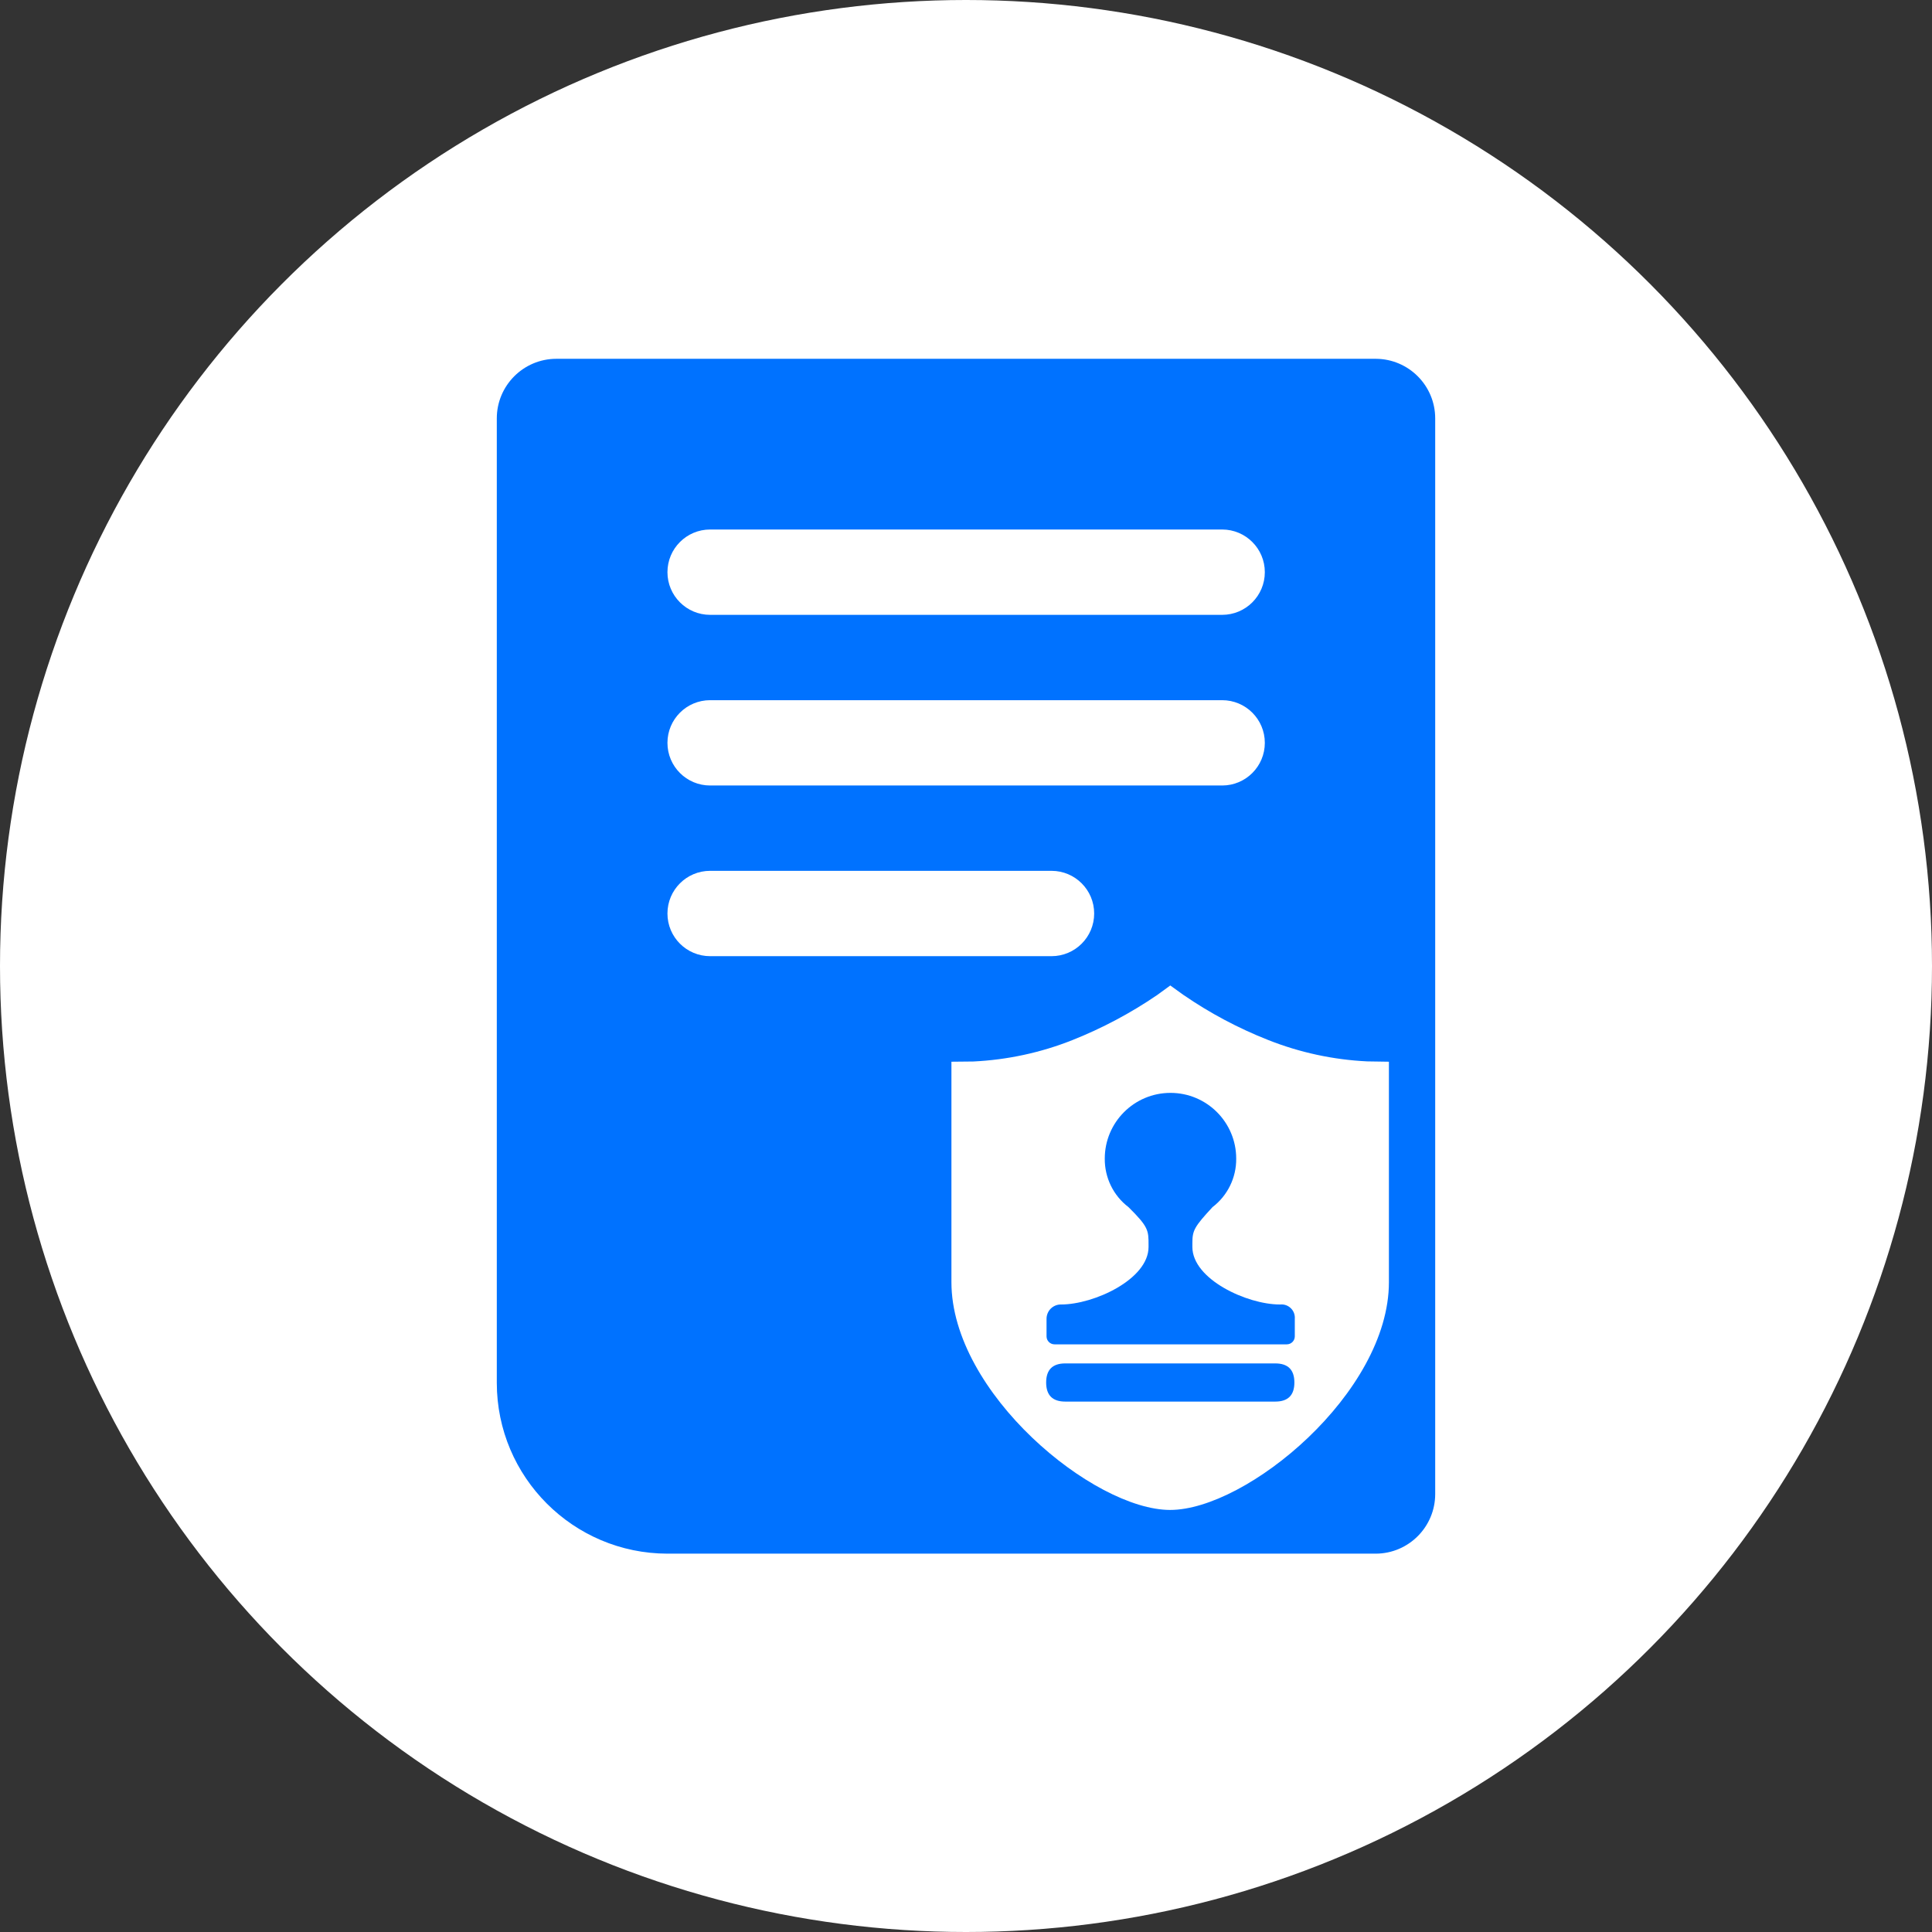 <?xml version="1.0" encoding="UTF-8"?>
<svg width="70px" height="70px" viewBox="0 0 70 70" version="1.1" xmlns="http://www.w3.org/2000/svg" xmlns:xlink="http://www.w3.org/1999/xlink">
    <rect x="0" y="0" width="70" height="70" fill="#333333" stroke="none"/>
    <title>icon12</title>
    <g id="icon12" stroke="none" stroke-width="1" fill="none" fill-rule="evenodd">
        <circle id="椭圆形" fill="#FFFFFF" cx="35" cy="35" r="35"></circle>
        <g id="a-zu17643" transform="translate(18, 13)" fill="#0072FF" fill-rule="nonzero">
            <path d="M31.852,43.292 L6.183,43.292 C2.769,43.287 0.002,40.519 0,37.104 L0,2.16 C0,0.969 0.965,0.002 2.156,0 L31.852,0 C33.04,0.007 34,0.972 34,2.16 L34,41.129 C34.001,42.318 33.041,43.285 31.852,43.292 L31.852,43.292 Z M24.398,22.708 L23.929,23.05 C22.967,23.707 21.936,24.255 20.854,24.685 C19.708,25.14 18.495,25.401 17.264,25.46 L16.472,25.468 L16.472,33.455 C16.472,37.468 21.625,41.708 24.396,41.708 C27.166,41.708 32.323,37.465 32.323,33.455 L32.323,25.468 L31.538,25.456 C30.306,25.397 29.093,25.135 27.948,24.681 C26.865,24.254 25.834,23.706 24.875,23.046 L24.4,22.704 L24.398,22.708 Z M7.729,18.552 C6.875,18.552 6.183,19.244 6.183,20.098 C6.183,20.952 6.875,21.644 7.729,21.644 L20.098,21.644 C20.952,21.644 21.644,20.952 21.644,20.098 C21.644,19.244 20.952,18.552 20.098,18.552 L7.729,18.552 Z M7.729,12.369 C6.875,12.369 6.183,13.061 6.183,13.915 C6.183,14.768 6.875,15.46 7.729,15.46 L26.281,15.46 C27.135,15.46 27.827,14.768 27.827,13.915 C27.827,13.061 27.135,12.369 26.281,12.369 L7.729,12.369 Z M7.729,6.185 C6.875,6.185 6.183,6.878 6.183,7.731 C6.183,8.585 6.875,9.277 7.729,9.277 L26.281,9.277 C27.135,9.277 27.827,8.585 27.827,7.731 C27.827,6.878 27.135,6.185 26.281,6.185 L7.729,6.185 Z" id="形状"></path>
            <path d="M20.596,36.399 L28.205,36.399 C28.667,36.399 28.898,36.63 28.898,37.092 L28.898,37.09 C28.898,37.551 28.667,37.782 28.205,37.782 L20.596,37.782 C20.135,37.782 19.904,37.551 19.904,37.09 L19.904,37.092 C19.904,36.63 20.135,36.399 20.596,36.399 Z" id="路径"></path>
            <path d="M28.37,34.264 C27.181,34.264 25.202,33.35 25.202,32.18 L25.202,32.04 C25.202,31.584 25.268,31.453 25.931,30.737 C26.479,30.319 26.797,29.667 26.79,28.978 C26.79,27.663 25.724,26.597 24.409,26.597 C23.094,26.597 22.028,27.663 22.028,28.978 C22.021,29.667 22.339,30.32 22.888,30.737 C23.614,31.455 23.614,31.582 23.614,32.106 L23.614,32.18 C23.614,33.354 21.631,34.264 20.446,34.264 C20.307,34.261 20.172,34.315 20.072,34.413 C19.973,34.511 19.917,34.646 19.918,34.786 L19.918,35.419 C19.918,35.579 20.048,35.708 20.208,35.708 L28.623,35.708 C28.783,35.708 28.913,35.579 28.913,35.419 L28.913,34.786 C28.925,34.643 28.874,34.501 28.771,34.401 C28.669,34.3 28.528,34.25 28.385,34.264 L28.37,34.264 Z" id="路径"></path>
        </g>
    </g>
</svg>